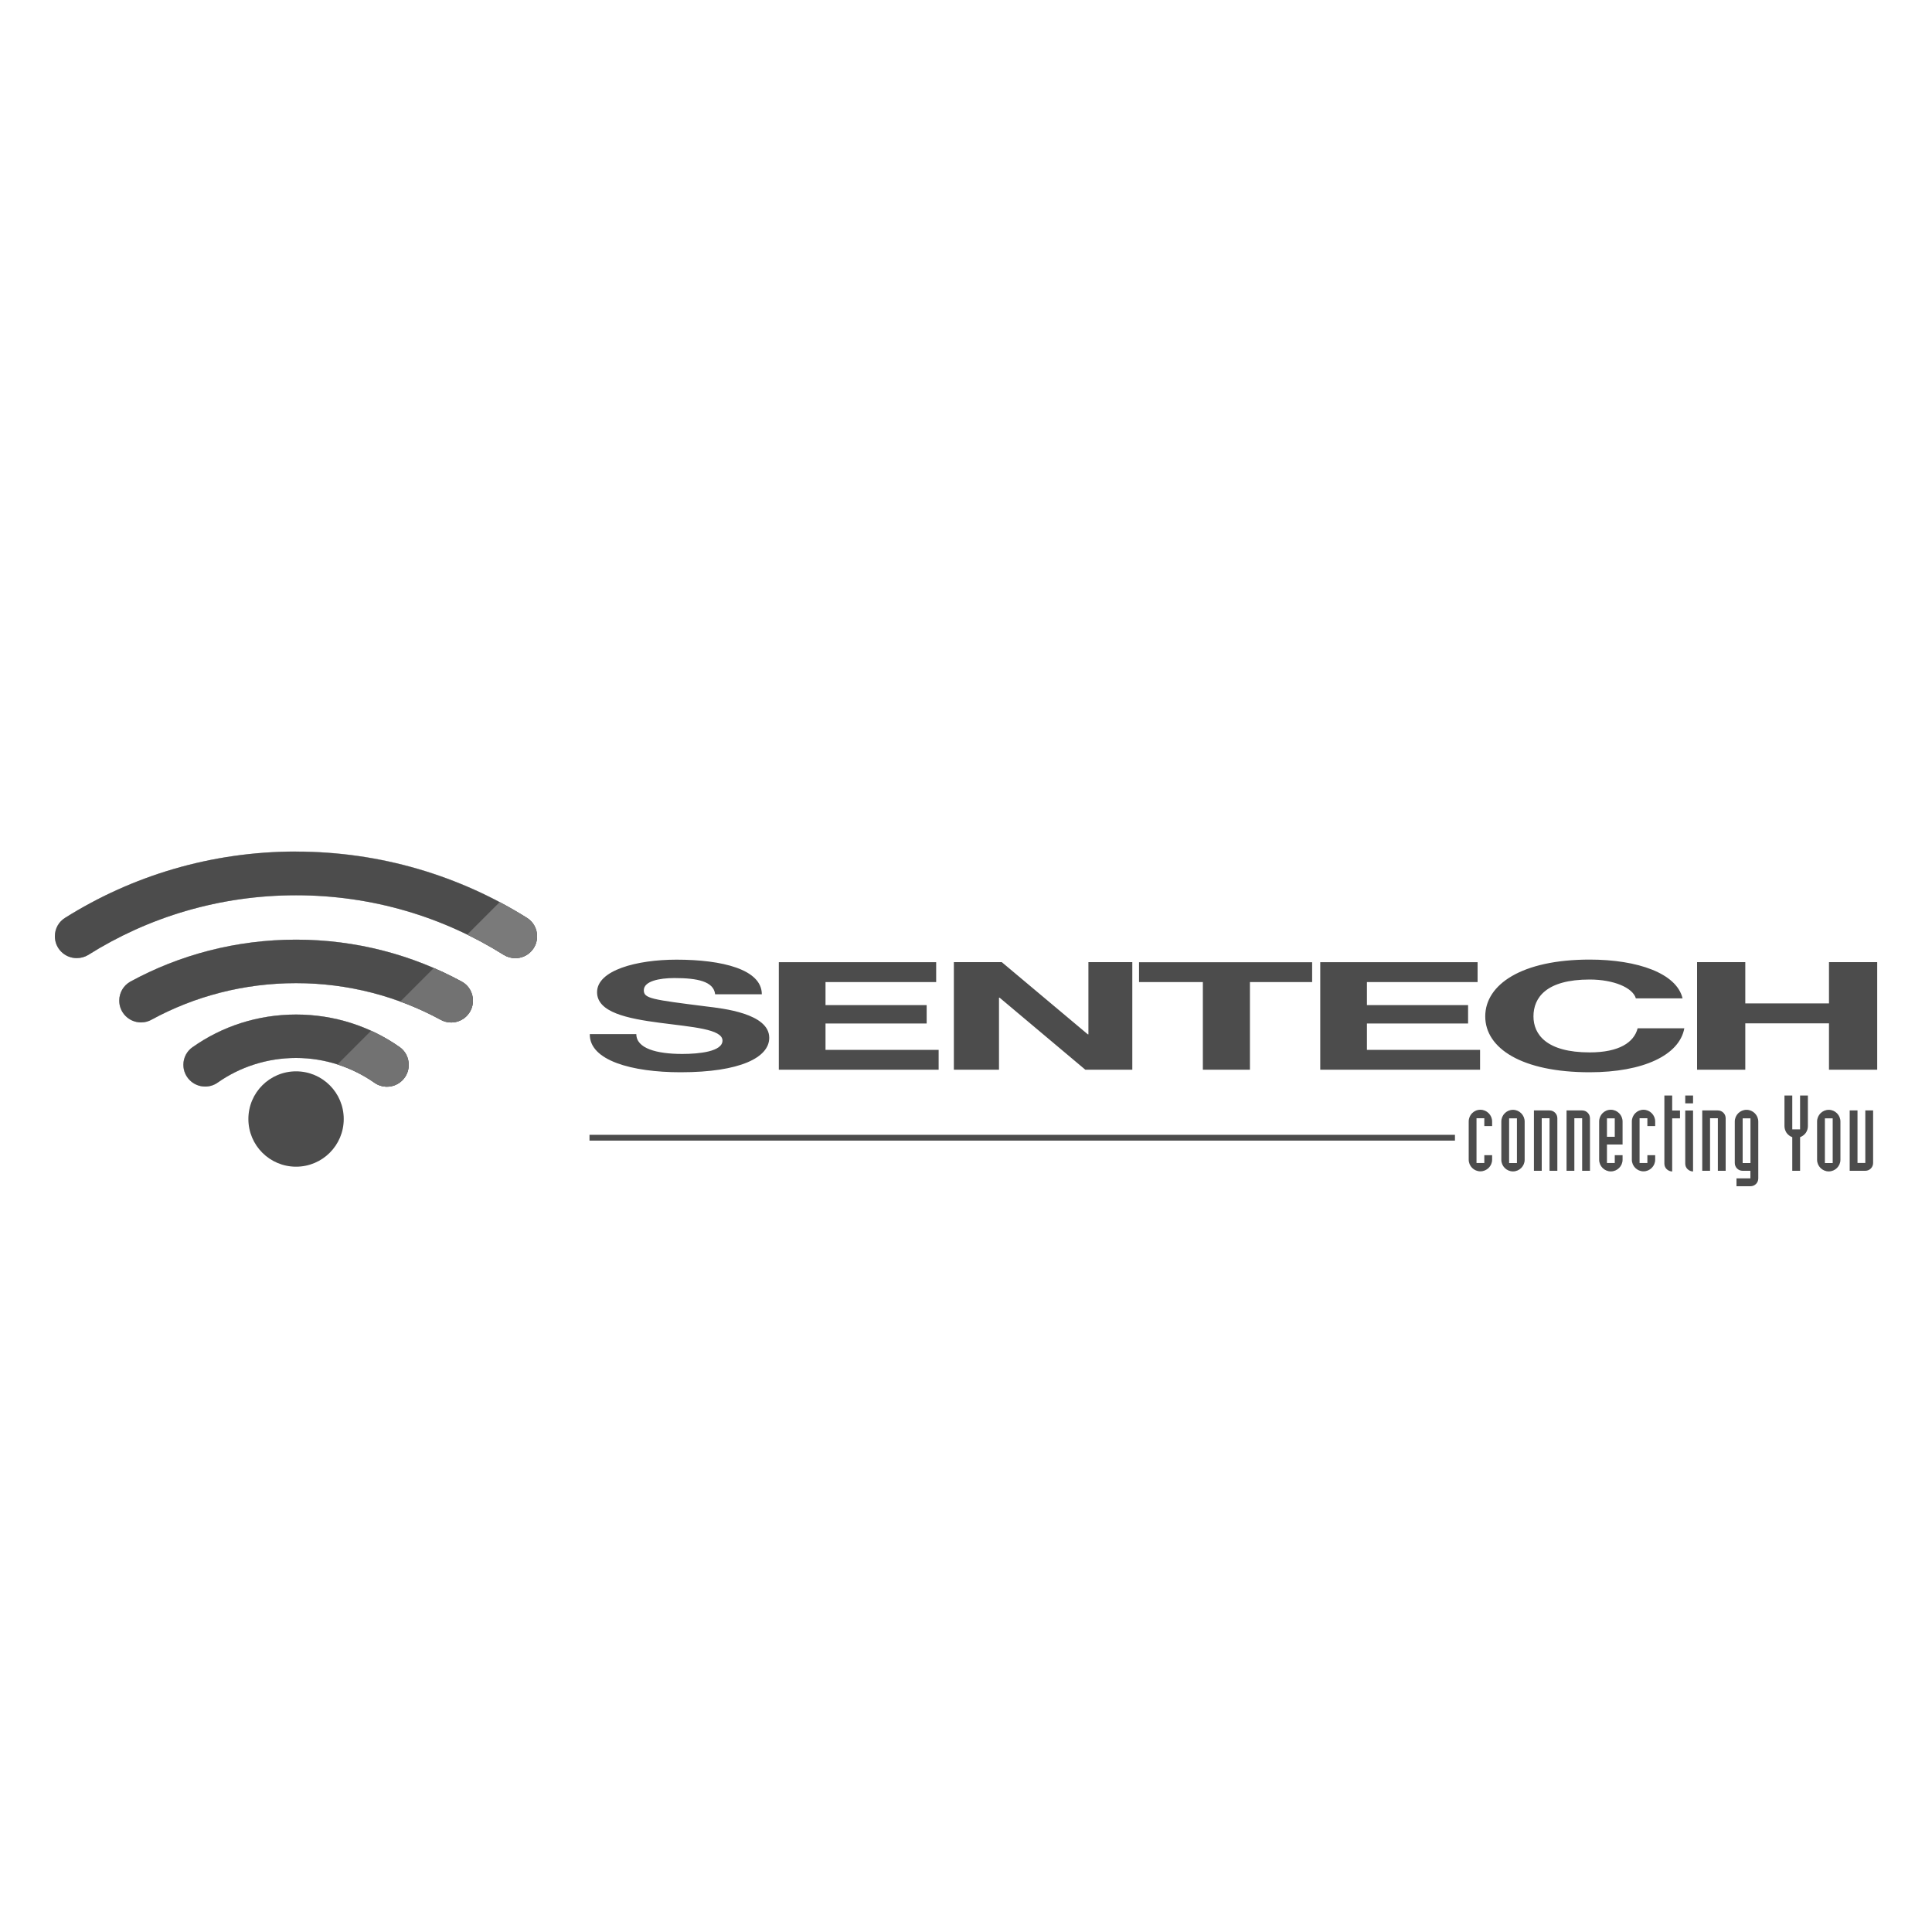 <?xml version="1.0" encoding="UTF-8"?>
<svg id="Layer_2" data-name="Layer 2" xmlns="http://www.w3.org/2000/svg" xmlns:xlink="http://www.w3.org/1999/xlink" viewBox="0 0 250 250">
  <defs>
    <style>
      .cls-1 {
        stroke: #4c4c4c;
        stroke-miterlimit: 10;
        stroke-width: .75px;
      }

      .cls-1, .cls-2 {
        fill: none;
      }

      .cls-3 {
        clip-path: url(#clippath);
      }

      .cls-2, .cls-4, .cls-5, .cls-6, .cls-7, .cls-8 {
        stroke-width: 0px;
      }

      .cls-9, .cls-4 {
        fill: #4c4c4c;
      }

      .cls-10 {
        clip-path: url(#clippath-1);
      }

      .cls-11 {
        clip-path: url(#clippath-4);
      }

      .cls-12 {
        clip-path: url(#clippath-3);
      }

      .cls-13 {
        clip-path: url(#clippath-2);
      }

      .cls-5 {
        fill: #7a7a7a;
      }

      .cls-6 {
        fill: #727272;
      }

      .cls-7 {
        fill: #c6c6c6;
      }

      .cls-8 {
        fill: #bcbec0;
      }
    </style>
    <clipPath id="clippath">
      <path class="cls-4" d="M38.31,110.19c-10.98,0-21.24,3.14-29.89,8.58-.81.5-1.32,1.38-1.32,2.39,0,1.56,1.26,2.82,2.82,2.82.54,0,1.05-.14,1.48-.4,7.78-4.9,17.02-7.73,26.91-7.73s19.08,2.82,26.87,7.71c.44.27.95.43,1.5.43,1.56,0,2.82-1.26,2.82-2.82,0-1-.5-1.88-1.29-2.38-8.67-5.44-18.92-8.59-29.91-8.59Z"/>
    </clipPath>
    <clipPath id="clippath-1">
      <path class="cls-4" d="M16.85,127.03c-.86.49-1.42,1.41-1.42,2.45,0,1.56,1.26,2.82,2.82,2.82.51,0,.98-.13,1.39-.37,5.54-3.01,11.91-4.71,18.67-4.71s13.12,1.71,18.68,4.72c.41.23.88.37,1.39.37,1.56,0,2.82-1.26,2.82-2.82,0-1.06-.56-1.98-1.43-2.46-6.38-3.47-13.69-5.44-21.46-5.44s-15.1,1.97-21.46,5.44"/>
    </clipPath>
    <clipPath id="clippath-2">
      <path class="cls-4" d="M24.93,135.49c-.73.51-1.2,1.35-1.2,2.29,0,1.56,1.26,2.82,2.82,2.82.61,0,1.17-.19,1.63-.52,2.85-2,6.37-3.18,10.13-3.18s7.27,1.2,10.15,3.21c.46.32,1.01.51,1.61.51,1.56,0,2.82-1.26,2.82-2.82,0-.96-.45-1.8-1.18-2.31-3.79-2.66-8.41-4.21-13.39-4.21s-9.6,1.54-13.38,4.21"/>
    </clipPath>
    <clipPath id="clippath-3">
      <rect class="cls-2" x="7.1" y="110.19" width="235.81" height="43.31"/>
    </clipPath>
    <clipPath id="clippath-4">
      <rect class="cls-2" x="7.1" y="110.19" width="235.81" height="43.31"/>
    </clipPath>
  </defs>
  <path class="cls-4" d="M32.14,144.8c0-3.41,2.76-6.17,6.17-6.17s6.17,2.76,6.17,6.17-2.76,6.17-6.17,6.17-6.17-2.76-6.17-6.17"/>
  <path class="cls-8" d="M65.18,123.55c-7.79-4.89-17-7.71-26.87-7.71s-19.13,2.83-26.91,7.73c-.43.26-.94.4-1.48.4-1.56,0-2.82-1.26-2.82-2.82,0-1.01.51-1.89,1.32-2.39,8.65-5.43,18.91-8.58,29.89-8.58s21.24,3.15,29.9,8.59c.79.5,1.29,1.38,1.29,2.38,0,1.56-1.26,2.82-2.82,2.82-.55,0-1.07-.16-1.5-.43"/>
  <path class="cls-7" d="M8.42,118.77c-.81.5-1.32,1.38-1.32,2.39,0,1.56,1.26,2.82,2.82,2.82.54,0,1.05-.14,1.48-.4,7.78-4.9,17.02-7.73,26.91-7.73s19.09,2.82,26.87,7.71c.44.28.95.43,1.5.43,1.56,0,2.82-1.26,2.82-2.82,0-1-.5-1.88-1.29-2.38-8.67-5.44-18.92-8.59-29.91-8.59s-21.24,3.14-29.89,8.58"/>
  <rect class="cls-2" x="7.1" y="110.19" width="235.81" height="43.31"/>
  <g>
    <path class="cls-9" d="M38.31,110.19c-10.98,0-21.24,3.14-29.89,8.58-.81.5-1.32,1.38-1.32,2.39,0,1.56,1.26,2.82,2.82,2.82.54,0,1.05-.14,1.48-.4,7.78-4.9,17.02-7.73,26.91-7.73s19.08,2.82,26.87,7.71c.44.27.95.43,1.5.43,1.56,0,2.82-1.26,2.82-2.82,0-1-.5-1.88-1.29-2.38-8.67-5.44-18.92-8.59-29.91-8.59Z"/>
    <g class="cls-3">
      <polygon class="cls-5" points="39.34 142.06 69.03 112.36 77.64 122.63 47.27 152.62 35.16 152.26 35.55 143.49 39.34 142.06"/>
    </g>
  </g>
  <path class="cls-8" d="M16.85,127.03c6.36-3.47,13.69-5.44,21.46-5.44s15.08,1.97,21.46,5.44c.86.48,1.43,1.41,1.43,2.46,0,1.56-1.26,2.82-2.82,2.82-.51,0-.98-.13-1.39-.37-5.56-3.01-11.92-4.72-18.68-4.72s-13.13,1.7-18.67,4.71c-.41.23-.88.37-1.39.37-1.56,0-2.82-1.26-2.82-2.82,0-1.04.56-1.96,1.42-2.45"/>
  <path class="cls-7" d="M16.85,127.03c-.86.49-1.42,1.41-1.42,2.45,0,1.56,1.26,2.82,2.82,2.82.5,0,.98-.13,1.39-.37,5.54-3.01,11.91-4.71,18.67-4.71s13.12,1.71,18.68,4.72c.41.23.88.37,1.39.37,1.56,0,2.82-1.26,2.82-2.82,0-1.06-.56-1.98-1.43-2.46-6.38-3.47-13.69-5.44-21.46-5.44s-15.1,1.97-21.46,5.44"/>
  <rect class="cls-2" x="7.1" y="110.19" width="235.81" height="43.31"/>
  <g>
    <path class="cls-9" d="M16.85,127.03c-.86.49-1.42,1.41-1.42,2.45,0,1.56,1.26,2.82,2.82,2.82.51,0,.98-.13,1.39-.37,5.54-3.01,11.91-4.71,18.67-4.71s13.12,1.71,18.68,4.72c.41.23.88.37,1.39.37,1.56,0,2.82-1.26,2.82-2.82,0-1.06-.56-1.98-1.43-2.46-6.38-3.47-13.69-5.44-21.46-5.44s-15.1,1.97-21.46,5.44"/>
    <g class="cls-10">
      <polygon class="cls-6" points="39.34 142.06 69.03 112.36 77.64 122.63 47.27 152.62 35.16 152.26 35.55 143.49 39.34 142.06"/>
    </g>
  </g>
  <path class="cls-8" d="M24.93,135.49c3.78-2.67,8.39-4.21,13.38-4.21s9.6,1.55,13.39,4.21c.73.51,1.18,1.35,1.18,2.31,0,1.56-1.26,2.82-2.82,2.82-.6,0-1.15-.19-1.61-.51-2.87-2-6.38-3.21-10.15-3.21s-7.28,1.18-10.13,3.18c-.46.33-1.02.52-1.63.52-1.56,0-2.82-1.26-2.82-2.82,0-.94.46-1.78,1.2-2.29"/>
  <path class="cls-7" d="M24.93,135.49c-.73.51-1.2,1.35-1.2,2.29,0,1.56,1.26,2.82,2.82,2.82.61,0,1.17-.19,1.63-.52,2.85-2,6.37-3.18,10.13-3.18s7.28,1.2,10.15,3.21c.46.32,1.01.51,1.61.51,1.56,0,2.82-1.26,2.82-2.82,0-.96-.45-1.8-1.18-2.31-3.79-2.66-8.41-4.21-13.39-4.21s-9.6,1.54-13.38,4.21"/>
  <rect class="cls-2" x="7.1" y="110.19" width="235.81" height="43.31"/>
  <g>
    <path class="cls-9" d="M24.93,135.49c-.73.51-1.2,1.35-1.2,2.29,0,1.56,1.26,2.82,2.82,2.82.61,0,1.17-.19,1.63-.52,2.85-2,6.37-3.18,10.13-3.18s7.27,1.2,10.15,3.21c.46.32,1.01.51,1.61.51,1.56,0,2.82-1.26,2.82-2.82,0-.96-.45-1.8-1.18-2.31-3.79-2.66-8.41-4.21-13.39-4.21s-9.6,1.54-13.38,4.21"/>
    <g class="cls-13">
      <polygon class="cls-6" points="39.34 142.06 69.03 112.36 77.64 122.63 47.27 152.62 35.16 152.26 35.55 143.49 39.34 142.06"/>
    </g>
  </g>
  <g class="cls-12">
    <path class="cls-4" d="M76.32,133.8c-.08,3.43,5.47,4.95,11.75,4.95,7.71,0,11.47-1.91,11.47-4.46,0-3.16-6.03-3.8-8.1-4.05-7.11-.9-8.13-1.03-8.13-2.1,0-1.17,1.98-1.58,3.96-1.58,2.98,0,5.08.43,5.27,2.1h6.04c0-3.22-5.12-4.48-11.04-4.48-5.12,0-10.28,1.36-10.28,4.21,0,2.61,3.92,3.41,8.13,3.96,4.17.55,8.1.8,8.1,2.3,0,1.42-3.01,1.73-5.2,1.73-3.34,0-5.95-.72-5.95-2.57h-6.04ZM100.78,138.42h20.68v-2.57h-14.64v-3.41h13.09v-2.38h-13.09v-2.98h14.32v-2.57h-20.36v13.92ZM123.43,138.42h5.84v-9.32h.08l11.09,9.32h6.08v-13.92h-5.68v9.34h-.08l-11.13-9.34h-6.2v13.92ZM155.64,138.42h6.1v-11.34h8.05v-2.57h-22.4v2.57h8.26v11.34ZM217.72,129.18c-.76-3.22-5.78-5.01-12.02-5.01-8.78,0-13.51,3.22-13.51,7.35s4.73,7.23,13.51,7.23c6.95,0,11.62-2.22,12.25-5.69h-6.04c-.47,1.83-2.4,3.12-6.21,3.12-5.6,0-7.27-2.34-7.27-4.66,0-2.44,1.67-4.77,7.27-4.77,3.1,0,5.58,1.05,5.98,2.44h6.04ZM219.6,138.42h6.24v-6h10.83v6h6.24v-13.92h-6.24v5.34h-10.83v-5.34h-6.24v13.92ZM170.84,138.42h20.68v-2.57h-14.64v-3.41h13.09v-2.38h-13.09v-2.98h14.32v-2.57h-20.36v13.92Z"/>
  </g>
  <line class="cls-1" x1="76.28" y1="147.22" x2="188.27" y2="147.22"/>
  <g class="cls-11">
    <path class="cls-4" d="M193.08,149.48h-1.01v1.01h-1.01v-5.79h1.01v1.01h1.01v-.59c0-.83-.68-1.52-1.52-1.52s-1.51.68-1.51,1.52v4.94c0,.83.68,1.51,1.51,1.51s1.52-.68,1.52-1.51v-.59ZM194.27,150.07c0,.83.68,1.51,1.51,1.51s1.51-.68,1.51-1.51v-4.94c0-.83-.68-1.52-1.51-1.52s-1.51.68-1.51,1.52v4.94ZM195.28,144.71h1.01v5.79h-1.01v-5.79ZM198.49,151.5h1.01v-6.8h1.01v6.8h1.01v-6.8c0-.56-.45-1.01-1.01-1.01h-2.02v7.81ZM202.71,151.5h1.01v-6.8h1.01v6.8h1.01v-6.8c0-.56-.45-1.01-1.01-1.01h-2.02v7.81ZM207.94,144.71h1.01v2.39h-1.01v-2.39ZM206.93,150.07c0,.83.68,1.51,1.51,1.51s1.52-.68,1.52-1.51v-.59h-1.01v1.01h-1.01v-2.39h2.02v-2.98c0-.83-.68-1.52-1.52-1.52s-1.51.68-1.51,1.52v4.94ZM214.18,149.48h-1.01v1.01h-1.01v-5.79h1.01v1.01h1.01v-.59c0-.83-.68-1.52-1.51-1.52s-1.51.68-1.51,1.52v4.94c0,.83.68,1.51,1.51,1.51s1.51-.68,1.51-1.51v-.59ZM217.39,143.7h-1.01v-1.94h-1.01v8.82c0,.27.11.53.3.71.19.18.44.29.71.3v-6.88h1.01v-1.01ZM219.08,143.7h-1.01v6.88c0,.27.11.53.3.71.19.18.44.29.71.3v-7.89ZM219.08,141.76h-1.01v1.01h1.01v-1.01ZM220.27,151.5h1.01v-6.8h1.01v6.8h1.01v-6.8c0-.56-.45-1.01-1.01-1.01h-2.02v7.81ZM224.71,153.5h1.8c.56,0,1.01-.45,1.01-1.01v-7.36c0-.83-.68-1.52-1.52-1.52s-1.52.68-1.52,1.52v5.36c0,.56.45,1.01,1.01,1.01h1.01v.98h-1.8v1.01ZM225.5,144.71h1.01v5.79h-1.01v-5.79ZM231.92,151.5h1.01v-4.35c.31-.12.56-.31.74-.56.18-.26.27-.56.27-.87v-3.96h-1.01v4.38h-1.01v-4.38h-1.01v3.96c0,.31.1.61.27.87.18.25.42.44.74.56v4.35ZM235.13,150.07c0,.83.68,1.51,1.51,1.51s1.51-.68,1.51-1.51v-4.94c0-.83-.68-1.52-1.51-1.52s-1.51.68-1.51,1.52v4.94ZM236.14,144.71h1.01v5.79h-1.01v-5.79ZM239.35,151.5h2.02c.56,0,1.01-.45,1.01-1.01v-6.8h-1.01v6.8h-1.01v-6.8h-1.01v7.81Z"/>
  </g>
</svg>